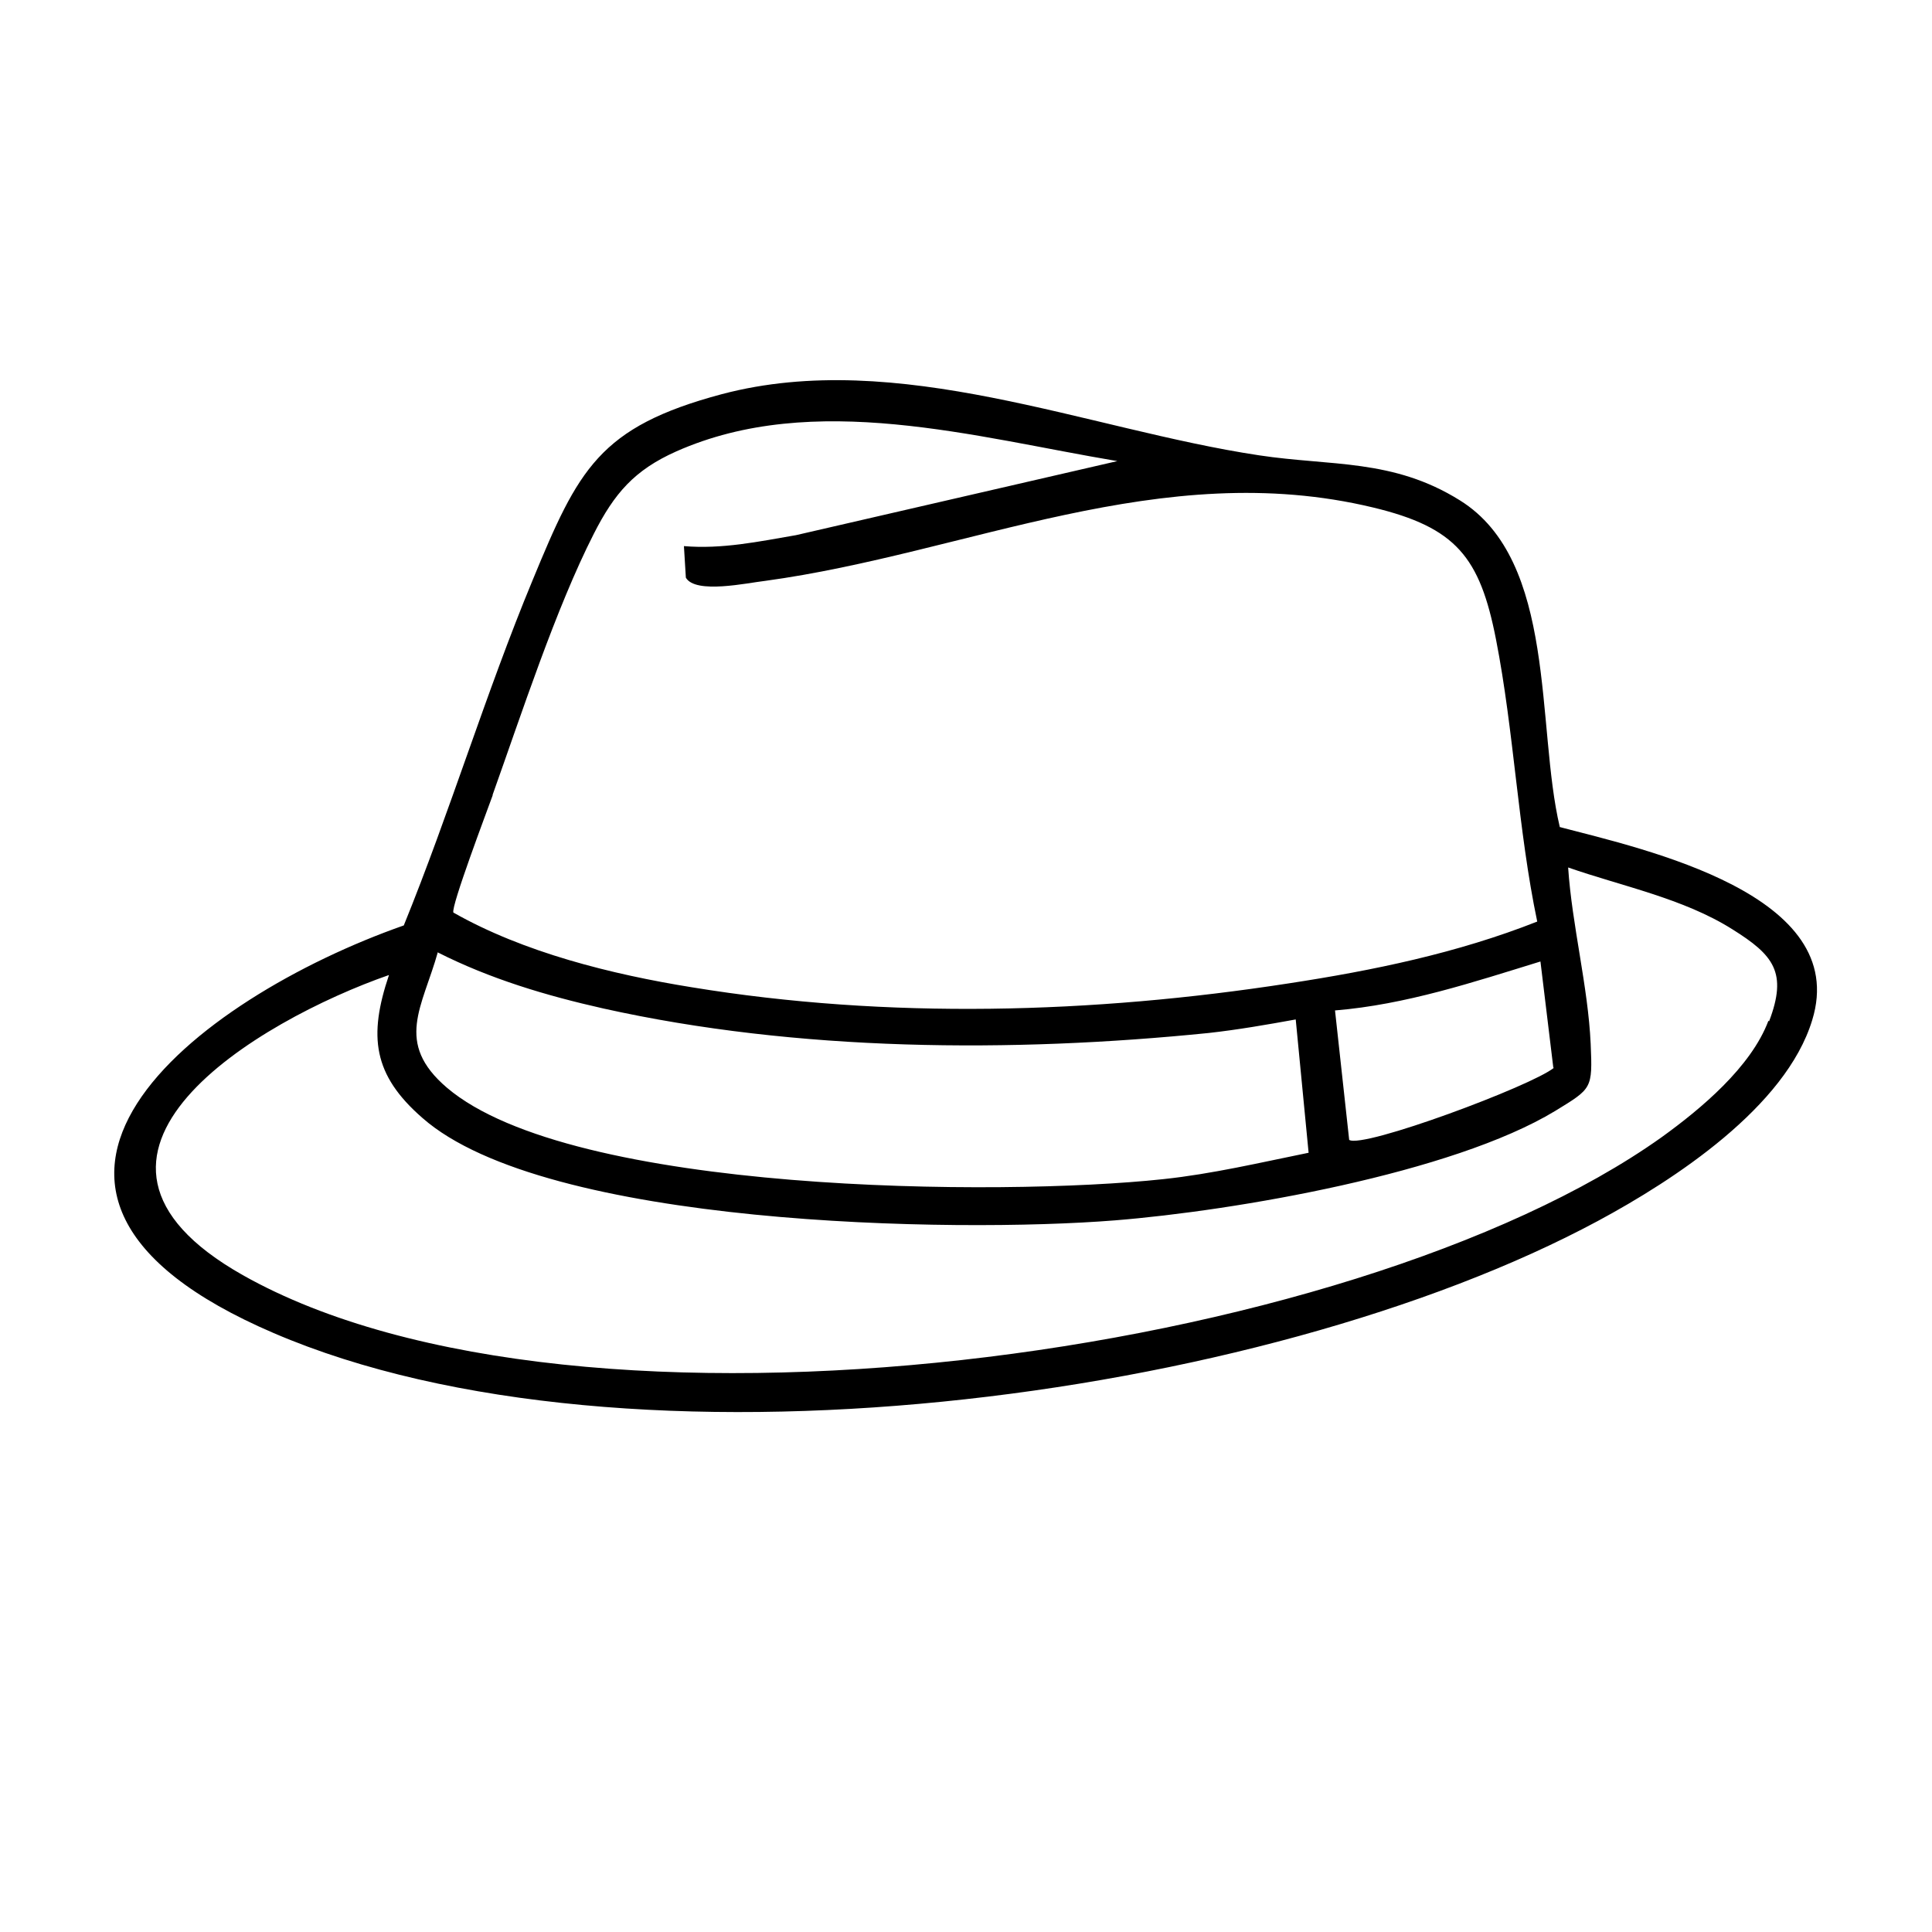 <svg viewBox="0 0 300 300" version="1.1" height="300" width="300" xmlns="http://www.w3.org/2000/svg" id="Ebene_1">
  
  <path d="M242.2,128.4c-3.7-15.6-.4-41.3-15.5-50.7-10.4-6.5-20-5.3-31.2-7-26.6-4-56.1-16.7-83.4-9.5-19.1,5.1-22.3,11.7-29.4,28.9-7.3,17.6-12.8,35.9-20,53.6-32.2,11.3-71.5,41.3-20.2,63.3,54.9,23.6,153.5,10.6,205.6-17.4,11.9-6.4,29.2-17.7,33.3-31.2,6-19.5-25.9-26.5-39.3-30ZM241.3,165.8c-3.4,2.8-29.7,12.6-31.8,11.2l-2.2-20.1c11-.9,21.5-4.4,31.9-7.6l2,16.5ZM76.5,123.4c4.5-12.6,9.8-28.9,15.7-40.5,3.2-6.3,6.3-9.9,12.8-12.8,21.4-9.5,46.4-2.2,68.5,1.5l-49.9,11.5c-5.8,1-11.5,2.2-17.4,1.7l.3,4.9c1.5,2.6,9.6.8,12.3.5,31.5-4.3,61.5-19.3,94.4-11.4,12.9,3.1,16.6,7.7,19.1,20.5,2.8,14.3,3.4,29.5,6.4,43.8-12.4,4.9-25.5,7.6-38.6,9.6-30.4,4.7-62.2,5.6-92.7.6-12.4-2-26.1-5.4-37-11.6-.4-.9,5.2-15.7,6.1-18.2ZM68,147.9c8.1,4.1,16.8,6.7,25.7,8.7,30.1,6.7,63.4,6.9,94,3.8,4.5-.5,9.1-1.3,13.5-2.1l2,20.7c-7.4,1.5-15,3.3-22.6,4.1-25.1,2.7-91.8,2.3-111.2-14.2-8.2-7-3.8-12.5-1.4-21.1ZM274.6,158.5c-2.7,7.2-10.5,13.7-16.6,18.1-48.2,34.3-168.2,50.8-220.3,21.4-33.1-18.7,2.6-39.6,22.7-46.6-3.2,9.5-2.5,15.5,5.2,22.2,19.1,16.8,82.5,17.9,107.5,15.9,18.7-1.5,52.4-7.3,68.4-17,5.7-3.5,5.8-3.4,5.5-10.4-.4-8.9-2.9-18.4-3.5-27.4,8.3,2.9,17.9,4.8,25.5,9.6,6.4,4,8.6,6.7,5.7,14.3Z"></path>
</svg>